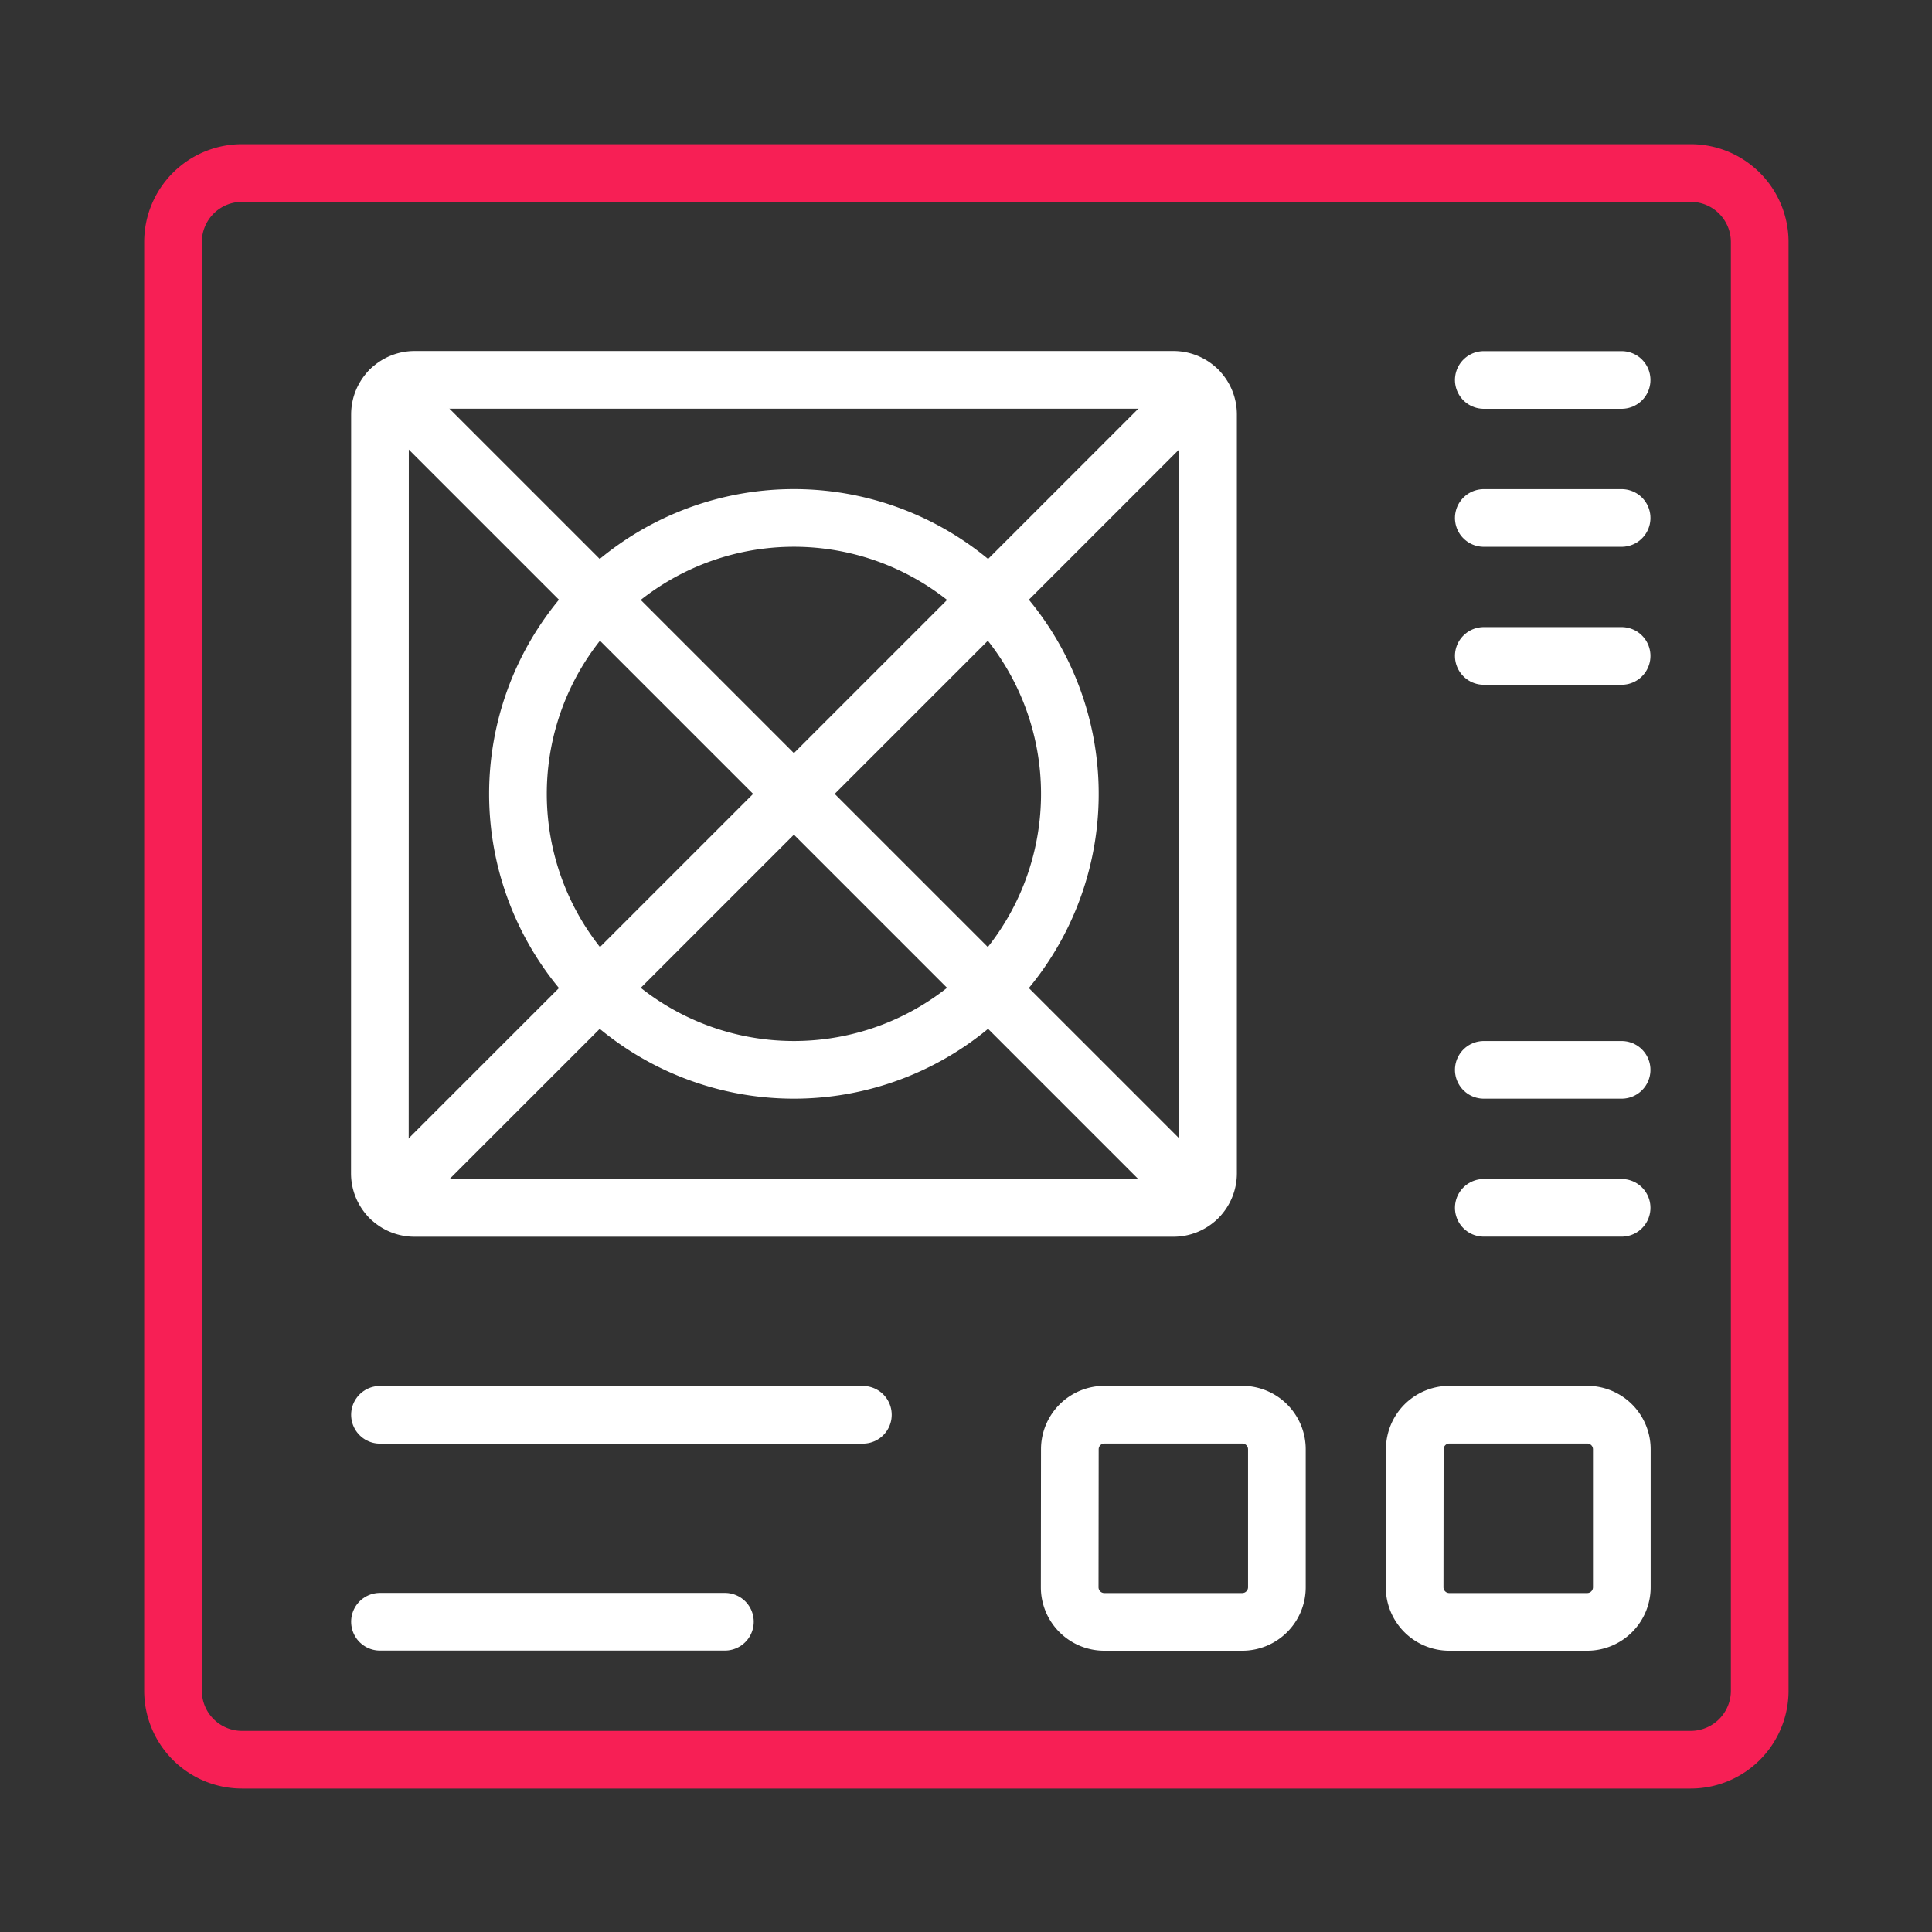 <svg height="67" viewBox="0 0 67 67" width="67" xmlns="http://www.w3.org/2000/svg"><rect x="0" y="0" width="67" height="67" fill="#333333" stroke="none"/><g fill="none"><path d="m0 0h67v67h-67z"/><g stroke-linecap="round" stroke-linejoin="round" stroke-width="2"><path d="m532.42 84.818a2.393 2.393 0 0 1 2.392-2.392h50.241a2.393 2.393 0 0 1 2.392 2.392v50.241a2.393 2.393 0 0 1 -2.392 2.392h-50.241a2.393 2.393 0 0 1 -2.392-2.392z" stroke="#f71f55" transform="translate(-526.42 -76.426)"/><path d="m535.42 86.622a1.2 1.2 0 0 1 1.2-1.2h26.317a1.2 1.2 0 0 1 1.2 1.2v26.316a1.2 1.2 0 0 1 -1.2 1.2h-26.321a1.2 1.2 0 0 1 -1.2-1.2z" stroke="#fff" transform="translate(-522.243 -72.249)"/><path d="m535.567 85.573 28.006 28.005" stroke="#fff" transform="translate(-522.038 -72.044)"/><path d="m535.567 113.578 28.006-28.005" stroke="#fff" transform="translate(-522.038 -72.044)"/><path d="m546.99 106.565a9.57 9.57 0 1 0 -9.57-9.565 9.57 9.57 0 0 0 9.57 9.565z" stroke="#fff" transform="translate(-519.458 -69.464)"/><path d="m551.42 85.426h4.78" stroke="#fff" transform="translate(-499.964 -72.249)"/><path d="m551.42 87.426h4.78" stroke="#fff" transform="translate(-499.964 -69.464)"/><path d="m551.42 89.426h4.78" stroke="#fff" transform="translate(-499.964 -66.679)"/><path d="m551.42 95.426h4.78" stroke="#fff" transform="translate(-499.964 -58.325)"/><path d="m551.42 97.426h4.78" stroke="#fff" transform="translate(-499.964 -55.54)"/><path d="m550.42 101.622a1.2 1.2 0 0 1 1.2-1.2h4.78a1.2 1.2 0 0 1 1.2 1.2v4.785a1.2 1.2 0 0 1 -1.2 1.2h-4.785a1.2 1.2 0 0 1 -1.2-1.2z" stroke="#fff" transform="translate(-501.357 -51.362)"/><path d="m545.42 101.622a1.2 1.2 0 0 1 1.2-1.2h4.78a1.2 1.2 0 0 1 1.2 1.2v4.785a1.2 1.2 0 0 1 -1.2 1.2h-4.785a1.2 1.2 0 0 1 -1.2-1.2z" stroke="#fff" transform="translate(-508.319 -51.362)"/><path d="m535.42 100.426h16.747" stroke="#fff" transform="translate(-522.243 -51.362)"/><path d="m535.42 103.426h11.962" stroke="#fff" transform="translate(-522.243 -47.186)"/></g></g></svg>